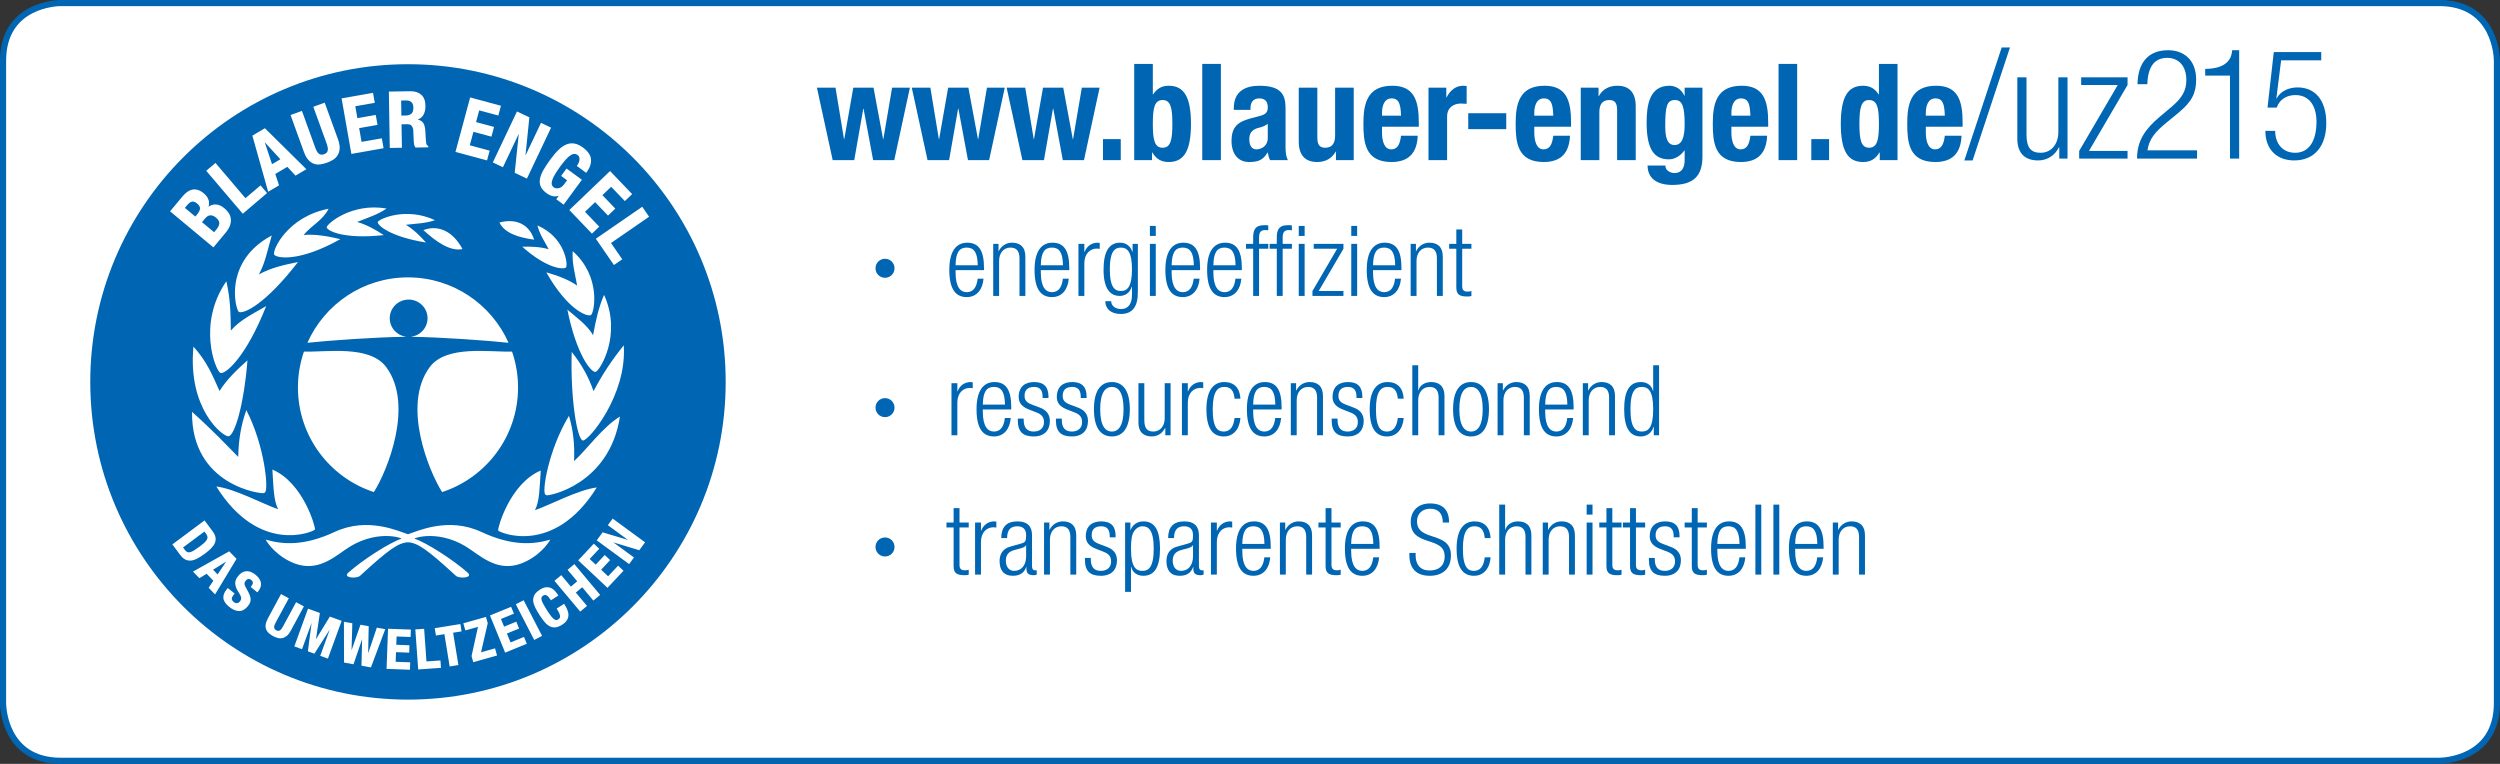 <?xml version="1.0" encoding="UTF-8"?>
<svg xmlns="http://www.w3.org/2000/svg" xmlns:xlink="http://www.w3.org/1999/xlink" width="100%" viewBox="0 0 408.19 124.72" version="1.1">
<rect x="0" y="0" width="408.19" height="124.72" fill="#333333" stroke="none"/>
<defs>
<clipPath id="clip1">
  <path d="M 0 0 L 408 0 L 408 124.719 L 0 124.719 Z M 0 0 "/>
</clipPath>
<clipPath id="clip2">
  <path d="M 0 0 L 408.191 0 L 408.191 124.719 L 0 124.719 Z M 0 0 "/>
</clipPath>
</defs>
<g id="surface1">
<g clip-path="url(#clip1)" clip-rule="nonzero">
<path style=" stroke:none;fill-rule:nonzero;fill:rgb(100%,100%,100%);fill-opacity:1;" d="M 9.922 0.496 C 9.535 0.496 0.5 0.621 0.5 9.914 L 0.5 114.801 C 0.5 115.184 0.625 124.219 9.922 124.219 L 398.27 124.219 C 398.652 124.219 407.688 124.094 407.688 114.801 L 407.688 9.914 C 407.688 9.531 407.562 0.496 398.27 0.496 L 9.922 0.496 "/>
</g>
<g clip-path="url(#clip2)" clip-rule="nonzero">
<path style="fill:none;stroke-width:10;stroke-linecap:butt;stroke-linejoin:miter;stroke:rgb(0%,39.999%,70.2%);stroke-opacity:1;stroke-miterlimit:4;" d="M 99.219 1242.239 C 95.352 1242.239 5 1240.989 5 1148.059 L 5 99.192 C 5 95.364 6.25 5.013 99.219 5.013 L 3982.695 5.013 C 3986.523 5.013 4076.875 6.263 4076.875 99.192 L 4076.875 1148.059 C 4076.875 1151.888 4075.625 1242.239 3982.695 1242.239 Z M 99.219 1242.239 " transform="matrix(0.1,0,0,-0.1,0,124.72)"/>
</g>
<path style=" stroke:none;fill-rule:nonzero;fill:rgb(100%,100%,100%);fill-opacity:1;" d="M 66.613 8.754 C 37.012 8.754 13.012 32.754 13.012 62.359 C 13.012 91.961 37.012 115.961 66.613 115.961 C 96.219 115.961 120.219 91.961 120.219 62.359 C 120.219 32.754 96.219 8.754 66.613 8.754 "/>
<path style=" stroke:none;fill-rule:nonzero;fill:rgb(0%,39.999%,70.2%);fill-opacity:1;" d="M 45.777 26 L 43.223 23.223 L 44.414 26.805 Z M 45.777 26 "/>
<path style=" stroke:none;fill-rule:nonzero;fill:rgb(0%,39.999%,70.2%);fill-opacity:1;" d="M 35.363 37.43 C 35.633 37.105 35.781 36.781 35.805 36.469 C 35.824 36.164 35.645 35.848 35.262 35.531 C 35.07 35.371 34.887 35.262 34.719 35.211 C 34.551 35.156 34.395 35.145 34.246 35.168 C 34.098 35.191 33.957 35.254 33.828 35.348 C 33.691 35.449 33.559 35.574 33.434 35.723 L 32.98 36.27 L 34.957 37.918 L 35.363 37.43 "/>
<path style=" stroke:none;fill-rule:nonzero;fill:rgb(0%,39.999%,70.2%);fill-opacity:1;" d="M 66.219 18.863 C 66.637 18.855 66.961 18.754 67.18 18.559 C 67.395 18.363 67.5 18.027 67.492 17.562 C 67.48 16.781 67.094 16.402 66.32 16.402 L 65.496 16.414 L 65.535 18.875 L 66.219 18.863 "/>
<path style=" stroke:none;fill-rule:nonzero;fill:rgb(0%,39.999%,70.2%);fill-opacity:1;" d="M 32.199 33.246 C 31.887 32.984 31.605 32.875 31.359 32.922 C 31.105 32.965 30.836 33.16 30.559 33.492 L 30.184 33.941 L 31.891 35.359 L 32.172 35.02 C 32.484 34.645 32.648 34.316 32.656 34.039 C 32.664 33.77 32.512 33.504 32.199 33.246 "/>
<path style=" stroke:none;fill-rule:nonzero;fill:rgb(0%,39.999%,70.2%);fill-opacity:1;" d="M 35.527 93.789 L 36.941 91.68 L 34.785 93.023 Z M 35.527 93.789 "/>
<path style=" stroke:none;fill-rule:nonzero;fill:rgb(0%,39.999%,70.2%);fill-opacity:1;" d="M 33.312 88.66 C 33.512 88.48 33.66 88.312 33.758 88.152 C 33.852 87.996 33.891 87.84 33.879 87.684 C 33.867 87.527 33.793 87.352 33.656 87.168 L 33.375 86.789 L 29.887 89.387 L 30.184 89.785 C 30.309 89.957 30.441 90.074 30.574 90.133 C 30.652 90.164 30.734 90.184 30.828 90.184 C 30.891 90.184 30.961 90.176 31.031 90.16 C 31.215 90.117 31.43 90.023 31.672 89.875 C 31.922 89.723 32.223 89.516 32.57 89.258 C 32.855 89.043 33.105 88.844 33.312 88.66 "/>
<path style=" stroke:none;fill-rule:nonzero;fill:rgb(0%,39.999%,70.2%);fill-opacity:1;" d="M 104.379 89.84 L 100.152 88.559 L 103.512 91.02 L 102.723 92.098 L 102.66 92.055 L 97.434 88.227 L 98.391 86.918 L 102.527 88.156 L 99.246 85.75 L 100.035 84.672 L 100.098 84.719 L 105.324 88.547 Z M 99.188 95.977 L 99.133 95.922 L 94.406 91.488 L 96.961 88.77 L 97.844 89.598 L 96.281 91.266 L 97.266 92.191 L 98.738 90.621 L 99.621 91.449 L 98.148 93.02 L 99.293 94.094 L 100.922 92.359 L 101.805 93.188 Z M 96.883 98.062 L 95.059 95.883 L 94.02 96.754 L 95.848 98.934 L 94.738 99.859 L 90.527 94.836 L 91.637 93.906 L 93.211 95.785 L 94.246 94.914 L 92.672 93.039 L 93.781 92.109 L 97.992 97.137 Z M 92.578 101.242 C 92.418 101.508 92.156 101.762 91.789 101.996 C 91.375 102.266 90.992 102.414 90.656 102.438 C 90.609 102.441 90.566 102.441 90.523 102.441 C 90.23 102.441 89.953 102.367 89.691 102.219 C 89.402 102.051 89.117 101.805 88.855 101.48 C 88.598 101.16 88.332 100.793 88.066 100.379 C 87.805 99.973 87.578 99.578 87.395 99.207 C 87.207 98.832 87.094 98.473 87.062 98.133 C 87.031 97.793 87.098 97.465 87.254 97.156 C 87.414 96.855 87.707 96.562 88.121 96.297 C 88.516 96.039 88.879 95.902 89.195 95.883 C 89.516 95.863 89.797 95.918 90.043 96.047 C 90.285 96.172 90.5 96.344 90.676 96.559 C 90.852 96.766 91.004 96.973 91.129 97.168 L 91.168 97.234 L 89.957 98.016 L 89.914 97.949 C 89.672 97.57 89.449 97.32 89.254 97.211 C 89.07 97.105 88.871 97.125 88.648 97.266 C 88.531 97.344 88.449 97.441 88.414 97.551 C 88.379 97.664 88.387 97.816 88.438 97.996 C 88.488 98.184 88.594 98.418 88.738 98.688 C 88.887 98.965 89.086 99.293 89.328 99.672 C 89.59 100.074 89.816 100.398 90 100.625 C 90.184 100.852 90.352 101.016 90.488 101.113 C 90.609 101.195 90.719 101.238 90.816 101.238 L 90.84 101.238 C 90.945 101.23 91.051 101.191 91.152 101.125 C 91.242 101.066 91.316 101 91.371 100.926 C 91.422 100.852 91.445 100.754 91.445 100.637 C 91.441 100.508 91.402 100.348 91.328 100.156 C 91.246 99.957 91.113 99.715 90.93 99.43 L 90.891 99.363 L 92.105 98.582 L 92.145 98.648 C 92.336 98.941 92.492 99.238 92.617 99.531 C 92.742 99.828 92.812 100.125 92.812 100.41 C 92.816 100.695 92.738 100.977 92.578 101.242 M 87.227 104.488 L 84.215 98.664 L 85.496 98.004 L 85.531 98.07 L 88.508 103.824 Z M 82.48 106.559 L 80 100.488 L 83.453 99.078 L 83.91 100.199 L 81.793 101.062 L 82.309 102.316 L 84.297 101.504 L 84.758 102.625 L 82.766 103.438 L 83.359 104.891 L 85.559 103.992 L 86.016 105.113 Z M 77.273 108.121 L 76.992 107.125 L 78.043 102.352 L 75.98 102.934 L 75.652 101.77 L 79.344 100.727 L 79.637 101.762 L 79.633 101.777 L 78.539 106.508 L 80.828 105.859 L 81.156 107.027 Z M 74.438 94.016 C 69.656 89.617 68.156 88.625 66.613 88.543 C 65.074 88.625 63.57 89.617 58.789 94.016 C 58.25 94.508 55.887 94.383 56.879 93.492 C 59.176 91.434 63.641 88.578 65.547 87.953 C 65.781 87.879 61.289 86.262 56.332 89.777 C 53.879 91.52 51.16 93.57 47.32 91.656 C 44.5 90.254 43.375 88.105 43.375 88.105 C 46.234 88.941 49.695 89.156 54.66 86.844 C 60.031 84.34 65.082 86.738 66.613 87.234 C 68.148 86.738 73.195 84.34 78.566 86.844 C 83.531 89.156 86.996 88.941 89.855 88.105 C 89.855 88.105 88.727 90.254 85.906 91.656 C 82.066 93.57 79.352 91.52 76.895 89.777 C 71.941 86.262 67.445 87.879 67.684 87.953 C 69.586 88.578 74.051 91.434 76.352 93.492 C 77.344 94.383 74.977 94.508 74.438 94.016 M 74.844 108.586 L 73.418 108.816 L 73.406 108.742 L 72.559 103.543 L 71.176 103.766 L 70.984 102.57 L 75.168 101.891 L 75.363 103.086 L 73.984 103.309 Z M 68.281 109.309 L 67.812 102.77 L 69.25 102.668 L 69.633 107.996 L 71.914 107.836 L 72 109.043 Z M 67.039 104.004 L 64.754 103.922 L 64.703 105.273 L 66.855 105.355 L 66.812 106.562 L 64.66 106.484 L 64.602 108.055 L 66.977 108.141 L 66.934 109.352 L 63.117 109.211 L 63.355 102.66 L 67.082 102.797 Z M 60.566 108.969 L 59.02 108.691 L 59.125 104.363 L 57.719 108.461 L 56.172 108.18 L 56.156 101.516 L 57.527 101.766 L 57.398 106.18 L 58.855 102.004 L 60.199 102.242 L 60.113 106.668 L 61.527 102.48 L 62.902 102.73 Z M 53.543 107.531 L 52.289 107.078 L 53.848 102.777 L 51.332 106.73 L 50.27 106.344 L 50.875 101.695 L 49.312 105.996 L 48.059 105.543 L 50.293 99.379 L 52.227 100.082 L 51.586 104.379 L 53.855 100.672 L 55.781 101.371 Z M 46.809 103.84 C 46.574 104.023 46.328 104.145 46.074 104.191 C 45.973 104.211 45.871 104.223 45.77 104.223 C 45.617 104.223 45.465 104.199 45.312 104.156 C 45.066 104.086 44.824 103.984 44.59 103.859 C 44.355 103.734 44.137 103.586 43.941 103.426 C 43.738 103.262 43.586 103.059 43.48 102.832 C 43.379 102.602 43.34 102.328 43.371 102.027 C 43.398 101.727 43.52 101.379 43.727 100.992 L 45.883 96.996 L 47.156 97.684 L 44.996 101.68 C 44.922 101.816 44.863 101.949 44.82 102.074 C 44.777 102.191 44.758 102.305 44.762 102.41 C 44.762 102.508 44.789 102.602 44.844 102.688 C 44.895 102.773 44.98 102.848 45.102 102.914 C 45.219 102.977 45.324 103.008 45.418 103.008 C 45.531 103.004 45.621 102.973 45.711 102.922 C 45.797 102.867 45.883 102.789 45.957 102.688 C 46.035 102.582 46.113 102.461 46.188 102.32 L 48.348 98.324 L 49.617 99.012 L 47.461 103.008 C 47.262 103.375 47.043 103.652 46.809 103.84 M 42.57 95.785 C 42.508 96.027 42.379 96.273 42.18 96.52 L 42.02 96.719 L 40.938 95.848 L 40.984 95.785 C 41.164 95.562 41.266 95.355 41.285 95.18 C 41.301 95.008 41.223 94.855 41.047 94.715 C 40.945 94.633 40.848 94.578 40.758 94.555 C 40.668 94.527 40.586 94.523 40.512 94.539 C 40.434 94.555 40.363 94.59 40.301 94.637 C 40.234 94.688 40.172 94.75 40.117 94.82 C 40.004 94.965 39.934 95.105 39.918 95.25 C 39.902 95.391 39.961 95.586 40.094 95.828 L 40.602 96.789 C 40.727 97.031 40.812 97.254 40.863 97.445 C 40.914 97.641 40.93 97.828 40.918 97.996 C 40.906 98.172 40.859 98.336 40.781 98.492 C 40.707 98.645 40.605 98.801 40.477 98.961 C 40.043 99.496 39.566 99.77 39.051 99.77 L 39.035 99.77 C 38.52 99.762 37.98 99.531 37.422 99.082 C 36.844 98.613 36.523 98.145 36.477 97.68 C 36.426 97.219 36.598 96.742 36.98 96.27 L 37.191 96.008 L 38.316 96.91 L 38.148 97.117 C 38.059 97.23 37.984 97.34 37.93 97.445 C 37.879 97.547 37.852 97.645 37.848 97.734 C 37.848 97.828 37.871 97.926 37.922 98.02 C 37.973 98.117 38.062 98.215 38.184 98.312 C 38.324 98.426 38.48 98.48 38.668 98.48 C 38.852 98.48 39.016 98.387 39.172 98.195 C 39.254 98.09 39.312 97.988 39.348 97.891 C 39.379 97.797 39.387 97.695 39.371 97.586 C 39.355 97.473 39.312 97.348 39.246 97.207 C 39.176 97.066 39.078 96.898 38.961 96.711 C 38.793 96.453 38.664 96.211 38.57 95.988 C 38.477 95.762 38.422 95.539 38.406 95.324 C 38.391 95.105 38.426 94.891 38.504 94.688 C 38.578 94.48 38.707 94.273 38.875 94.062 C 39.285 93.555 39.738 93.285 40.23 93.262 C 40.719 93.238 41.215 93.43 41.707 93.828 C 41.934 94.012 42.125 94.211 42.277 94.414 C 42.434 94.621 42.535 94.844 42.59 95.074 C 42.641 95.305 42.633 95.547 42.57 95.785 M 34.07 95.969 L 34.836 94.816 L 33.738 93.68 L 32.559 94.406 L 31.512 93.328 L 37.43 90.016 L 38.621 91.246 L 35.117 97.051 Z M 30.996 91.535 C 30.723 91.535 30.465 91.473 30.223 91.34 C 29.938 91.188 29.664 90.934 29.402 90.582 L 28.141 88.887 L 33.398 84.973 L 34.707 86.734 C 34.98 87.102 35.145 87.449 35.191 87.77 C 35.242 88.09 35.199 88.402 35.066 88.699 C 34.938 88.992 34.727 89.281 34.445 89.559 C 34.172 89.828 33.84 90.113 33.461 90.395 C 33.008 90.73 32.59 91 32.211 91.195 C 31.828 91.391 31.473 91.504 31.148 91.531 C 31.098 91.535 31.047 91.535 30.996 91.535 M 29.773 32.098 C 30.016 31.809 30.27 31.562 30.535 31.363 C 30.805 31.164 31.09 31.027 31.379 30.965 C 31.672 30.902 31.984 30.918 32.305 31.012 C 32.621 31.105 32.953 31.297 33.289 31.578 C 33.676 31.898 33.938 32.273 34.066 32.684 C 34.172 33.031 34.164 33.391 34.043 33.758 C 34.379 33.508 34.754 33.383 35.152 33.383 L 35.172 33.383 C 35.656 33.387 36.148 33.594 36.625 33.992 C 36.902 34.223 37.141 34.484 37.332 34.766 C 37.523 35.051 37.645 35.367 37.688 35.703 C 37.73 36.039 37.688 36.402 37.566 36.777 C 37.445 37.152 37.207 37.555 36.863 37.969 L 34.844 40.395 L 27.77 34.504 Z M 35.18 26.602 L 40.078 32.359 L 42.539 30.266 L 43.609 31.52 L 39.641 34.898 L 33.672 27.887 Z M 43.254 20.938 L 50.027 27.629 L 48.25 28.676 L 46.918 27.242 L 44.949 28.402 L 45.559 30.266 L 43.785 31.312 L 41.207 22.145 Z M 49.297 18.109 L 51.477 24.117 C 51.551 24.328 51.637 24.516 51.727 24.68 C 51.816 24.84 51.918 24.969 52.031 25.066 C 52.145 25.16 52.273 25.223 52.418 25.246 C 52.566 25.273 52.73 25.254 52.914 25.184 C 53.109 25.117 53.254 25.023 53.344 24.914 C 53.434 24.805 53.492 24.676 53.52 24.527 C 53.543 24.383 53.539 24.215 53.504 24.035 C 53.469 23.852 53.41 23.652 53.336 23.441 L 51.156 17.434 L 53.016 16.762 L 55.195 22.766 C 55.395 23.316 55.484 23.805 55.461 24.223 C 55.438 24.641 55.332 25.008 55.145 25.316 C 54.961 25.625 54.711 25.879 54.402 26.074 C 54.098 26.266 53.766 26.43 53.414 26.555 C 53.062 26.684 52.703 26.777 52.352 26.832 C 52.227 26.852 52.102 26.863 51.98 26.863 C 51.75 26.863 51.523 26.828 51.305 26.758 C 50.969 26.652 50.652 26.441 50.363 26.129 C 50.078 25.82 49.828 25.371 49.617 24.793 L 47.438 18.781 Z M 60.906 15.16 L 61.195 16.785 L 58.012 17.348 L 58.352 19.293 L 61.352 18.766 L 61.637 20.391 L 58.641 20.918 L 59.035 23.164 L 62.344 22.582 L 62.629 24.203 L 57.371 25.133 L 55.773 16.066 Z M 58.32 36.246 C 59.895 36.691 61.324 37.512 62.66 38.387 C 56.113 39.102 53.484 37.691 53.34 37.141 L 53.348 37.09 C 53.418 36.527 57.418 33.066 63.125 34.047 C 61.523 35.113 60.27 35.445 58.32 36.246 M 67.016 14.895 C 67.758 14.895 68.352 15.086 68.777 15.465 C 69.223 15.855 69.453 16.461 69.465 17.266 C 69.477 17.887 69.355 18.402 69.109 18.801 C 68.906 19.137 68.598 19.379 68.195 19.52 C 68.535 19.598 68.801 19.734 68.98 19.922 C 69.207 20.156 69.352 20.543 69.414 21.062 C 69.434 21.234 69.449 21.422 69.461 21.617 C 69.473 21.816 69.484 22.039 69.496 22.281 C 69.52 22.758 69.551 23.125 69.59 23.379 C 69.641 23.605 69.738 23.758 69.887 23.836 L 69.926 23.855 L 69.93 24.055 L 67.84 24.09 L 67.816 24.059 C 67.715 23.922 67.645 23.766 67.613 23.59 C 67.586 23.422 67.566 23.246 67.555 23.07 L 67.477 21.332 C 67.457 20.996 67.367 20.73 67.215 20.543 C 67.07 20.367 66.828 20.281 66.488 20.281 L 65.559 20.297 L 65.621 24.125 L 63.641 24.156 L 63.492 14.953 Z M 66.266 36.703 C 67.539 37.465 68.594 38.52 69.555 39.598 C 63.629 38.637 61.66 36.781 61.672 36.27 L 61.688 36.23 C 61.891 35.762 66.25 33.73 71.027 35.953 C 69.355 36.492 68.172 36.477 66.266 36.703 M 75.512 40.664 C 73.52 41.094 71.219 39.484 69.129 37.574 C 71.449 36.684 73.895 37.637 75.512 40.664 M 74.387 24.727 L 76.766 15.91 L 81.793 17.27 L 81.367 18.863 L 78.242 18.02 L 77.73 19.93 L 80.668 20.723 L 80.238 22.312 L 77.297 21.52 L 76.707 23.723 L 79.949 24.598 L 79.52 26.191 L 74.363 24.801 Z M 86.43 19.156 L 85.797 25.395 L 88.332 20.059 L 89.98 20.844 L 89.945 20.91 L 86.035 29.16 L 84.039 28.211 L 84.707 21.844 L 82.117 27.301 L 80.465 26.52 L 80.5 26.449 L 84.41 18.199 Z M 92.473 23.586 C 92.902 23.41 93.344 23.359 93.785 23.438 C 94.223 23.512 94.688 23.727 95.164 24.074 C 95.984 24.676 96.434 25.324 96.496 26.004 C 96.559 26.68 96.312 27.402 95.758 28.16 L 95.715 28.219 L 94.18 27.094 L 94.223 27.035 C 94.32 26.902 94.406 26.754 94.477 26.594 C 94.547 26.438 94.594 26.273 94.613 26.113 C 94.629 25.957 94.617 25.805 94.57 25.656 C 94.527 25.52 94.438 25.398 94.301 25.301 C 93.973 25.059 93.602 25.07 93.188 25.332 C 92.75 25.605 92.195 26.203 91.531 27.105 C 91.215 27.539 90.938 27.945 90.707 28.316 C 90.477 28.684 90.309 29.02 90.199 29.316 C 90.094 29.602 90.055 29.859 90.09 30.074 C 90.121 30.285 90.234 30.461 90.43 30.602 C 90.508 30.66 90.613 30.703 90.742 30.73 C 90.875 30.758 91.016 30.762 91.168 30.734 C 91.32 30.707 91.477 30.645 91.641 30.551 C 91.797 30.453 91.949 30.309 92.086 30.121 L 92.59 29.438 L 91.617 28.723 L 92.504 27.516 L 95.008 29.352 L 94.965 29.414 L 92.031 33.414 L 90.824 32.527 L 91.238 31.965 C 90.91 32.066 90.598 32.094 90.309 32.035 C 89.961 31.973 89.605 31.809 89.25 31.547 C 88.789 31.211 88.473 30.852 88.297 30.477 C 88.125 30.098 88.078 29.676 88.16 29.219 C 88.242 28.766 88.434 28.27 88.734 27.746 C 89.035 27.223 89.418 26.641 89.883 26.008 C 90.336 25.391 90.773 24.871 91.195 24.469 C 91.617 24.055 92.047 23.762 92.473 23.586 M 103.215 31.691 L 102.023 32.832 L 99.789 30.496 L 98.359 31.863 L 100.465 34.062 L 99.273 35.203 L 97.168 33.004 L 95.52 34.582 L 97.844 37.008 L 96.652 38.148 L 92.961 34.293 L 99.609 27.926 Z M 95.168 71.926 C 94.18 71.719 93.113 64.742 93.348 57.465 C 94.926 59.422 96.113 61.555 96.91 63.867 C 98.281 61.246 99.922 58.754 101.844 56.387 C 102.398 64.562 96.043 72.055 95.168 71.926 M 89.184 80.855 L 89.035 80.738 C 88.461 80.293 89.555 73.418 92.895 67.895 C 93.645 70.395 93.84 72.77 93.727 75.289 C 95.707 73.516 98.418 69.699 101.223 68.012 C 99.508 79.188 89.473 81.059 89.184 80.855 M 88.289 76.824 C 88.098 79.719 88.094 81.859 87.348 83.301 C 89.684 82.512 94.402 79.953 97.438 79.594 C 90.414 90.848 81.559 86.949 81.371 86.645 L 81.336 86.57 C 81.254 86.207 83.223 78.992 88.289 76.824 M 70.152 59.957 C 72.863 56.285 79.902 57.523 83.605 57.406 C 84.234 59.242 84.586 61.211 84.586 63.258 C 84.586 71.238 79.379 78 72.184 80.344 C 69.984 76.867 65.598 66.129 70.152 59.957 M 81.547 36.328 C 84.457 35.57 86.473 36.789 87.211 39.129 C 84.77 38.801 82.402 38.113 81.547 36.328 M 98.629 48.141 C 101.578 54.609 97.984 60.453 97.27 60.707 L 97.203 60.73 C 96.438 60.727 94.117 57.859 92.637 50.559 C 94.176 51.875 95.793 52.992 96.836 54.723 C 97.32 52.172 97.691 50.359 98.629 48.141 M 93.508 41.008 C 98.18 45.141 97.055 50.965 96.508 51.422 L 96.457 51.461 C 95.781 51.73 92.613 50.504 89.203 44.469 C 90.98 44.98 92.762 45.609 94.23 46.625 C 93.844 44.41 93.395 43.117 93.508 41.008 M 87.75 36.812 C 92.262 38.738 92.742 43.191 92.43 43.645 L 92.402 43.684 C 91.949 44.031 89.254 43.859 85.27 40.277 C 86.738 40.242 88.238 40.297 89.594 40.695 C 88.789 39.188 88.152 38.355 87.75 36.812 M 48.645 63.258 C 48.645 61.211 48.992 59.242 49.625 57.406 C 53.324 57.523 60.363 56.285 63.074 59.957 C 67.629 66.129 63.242 76.867 61.047 80.344 C 53.848 78 48.645 71.238 48.645 63.258 M 45.41 83.145 C 44.668 81.703 44.66 79.562 44.473 76.668 C 49.539 78.836 51.504 86.051 51.426 86.414 L 51.387 86.488 C 51.199 86.793 42.348 90.691 35.32 79.434 C 38.355 79.797 43.074 82.355 45.41 83.145 M 38.898 74.602 C 38.949 71.984 39.301 69.527 40.219 66.957 C 43.223 72.777 43.879 79.941 43.27 80.387 L 43.113 80.504 C 42.805 80.707 31.203 79.348 31.355 67.246 C 34.863 70.383 37.02 72.707 38.898 74.602 M 35.844 63.84 C 36.965 62.047 38.531 60.504 40.402 58.836 C 39.891 65.719 38.355 71.156 37.289 71.238 C 36.352 71.266 30.613 66.754 31.586 56.594 C 33.754 58.984 34.676 61.223 35.844 63.84 M 43.461 49.977 C 40.223 58.191 36.918 61.059 36.023 60.906 L 35.949 60.867 C 35.168 60.422 32.172 52.867 36.957 45.926 C 37.59 48.707 37.652 50.898 37.691 53.973 C 39.266 52.168 41.387 51.199 43.461 49.977 M 55.562 39.047 C 48.992 42.754 45.281 42.199 44.781 41.598 L 44.754 41.535 C 44.48 40.828 46.922 35.387 53.66 34.082 C 52.613 36.062 51.148 36.547 49.566 38.359 C 51.531 38.207 53.578 38.57 55.562 39.047 M 48.656 42.785 C 43.27 49.754 39.777 51.301 38.988 50.926 C 38.391 50.332 36.523 42.633 44.367 38.449 C 43.543 41.363 43.312 42.844 42.273 44.801 C 44.297 43.699 46.34 43.254 48.656 42.785 M 66.723 48.914 C 65.02 48.914 63.637 50.277 63.637 51.961 C 63.637 53.531 64.844 54.828 66.395 54.988 C 61.734 55.016 53.422 55.613 50.191 55.969 C 52.988 49.68 59.285 45.289 66.613 45.289 C 73.941 45.289 80.238 49.68 83.035 55.969 C 79.855 55.617 71.738 55.031 67.039 54.992 C 68.598 54.832 69.809 53.535 69.809 51.961 C 69.809 50.277 68.426 48.914 66.723 48.914 M 104.863 33.758 L 105.984 35.387 L 99.766 39.676 L 101.598 42.336 L 100.242 43.273 L 100.199 43.211 L 97.285 38.98 Z M 66.613 10.484 C 37.965 10.484 14.738 33.707 14.738 62.359 C 14.738 91.008 37.965 114.23 66.613 114.23 C 95.266 114.23 118.488 91.008 118.488 62.359 C 118.488 33.707 95.266 10.484 66.613 10.484 "/>
<path style=" stroke:none;fill-rule:nonzero;fill:rgb(0%,39.999%,70.2%);fill-opacity:1;" d="M 133.383 14.309 L 136.418 14.309 L 137.805 22.715 L 137.848 22.715 L 139.324 14.309 L 142.625 14.309 L 144.188 22.715 L 144.23 22.715 L 145.66 14.309 L 148.566 14.309 L 146.012 26.145 L 142.559 26.145 L 140.996 17.738 L 140.953 17.738 L 139.477 26.145 L 135.957 26.145 L 133.383 14.309 "/>
<path style=" stroke:none;fill-rule:nonzero;fill:rgb(0%,39.999%,70.2%);fill-opacity:1;" d="M 148.871 14.309 L 151.906 14.309 L 153.293 22.715 L 153.336 22.715 L 154.812 14.309 L 158.113 14.309 L 159.676 22.715 L 159.719 22.715 L 161.148 14.309 L 164.055 14.309 L 161.5 26.145 L 158.047 26.145 L 156.484 17.738 L 156.438 17.738 L 154.965 26.145 L 151.445 26.145 L 148.871 14.309 "/>
<path style=" stroke:none;fill-rule:nonzero;fill:rgb(0%,39.999%,70.2%);fill-opacity:1;" d="M 164.359 14.309 L 167.395 14.309 L 168.781 22.715 L 168.824 22.715 L 170.301 14.309 L 173.602 14.309 L 175.16 22.715 L 175.207 22.715 L 176.637 14.309 L 179.539 14.309 L 176.988 26.145 L 173.531 26.145 L 171.973 17.738 L 171.926 17.738 L 170.453 26.145 L 166.934 26.145 L 164.359 14.309 "/>
<path style=" stroke:none;fill-rule:nonzero;fill:rgb(0%,39.999%,70.2%);fill-opacity:1;" d="M 182.992 22.715 L 182.992 26.145 L 180.09 26.145 L 180.09 22.715 L 182.992 22.715 "/>
<path style=" stroke:none;fill-rule:nonzero;fill:rgb(0%,39.999%,70.2%);fill-opacity:1;" d="M 189.836 24.121 C 191.156 24.121 191.418 22.801 191.418 20.227 C 191.418 17.652 191.156 16.332 189.836 16.332 C 188.492 16.332 188.23 17.652 188.23 20.227 C 188.23 22.801 188.492 24.121 189.836 24.121 Z M 185.191 10.434 L 188.23 10.434 L 188.23 15.41 L 188.273 15.41 C 188.91 14.461 189.68 14 190.824 14 C 193.312 14 194.457 15.824 194.457 20.227 C 194.457 24.629 193.312 26.453 190.824 26.453 C 189.637 26.453 188.801 25.992 188.141 24.891 L 188.098 24.891 L 188.098 26.145 L 185.191 26.145 L 185.191 10.434 "/>
<path style=" stroke:none;fill-rule:nonzero;fill:rgb(0%,39.999%,70.2%);fill-opacity:1;" d="M 196.301 10.434 L 199.34 10.434 L 199.34 26.145 L 196.301 26.145 L 196.301 10.434 "/>
<path style=" stroke:none;fill-rule:nonzero;fill:rgb(0%,39.999%,70.2%);fill-opacity:1;" d="M 206.996 20.227 C 206.578 20.535 206.07 20.734 205.695 20.82 C 204.465 21.086 203.98 21.68 203.98 22.734 C 203.98 23.637 204.312 24.387 205.125 24.387 C 205.938 24.387 206.996 23.859 206.996 22.559 Z M 201.449 17.938 L 201.449 17.652 C 201.449 14.926 203.32 14 205.609 14 C 209.219 14 209.898 15.496 209.898 17.633 L 209.898 23.859 C 209.898 24.957 209.965 25.465 210.273 26.145 L 207.367 26.145 C 207.172 25.773 207.082 25.309 206.996 24.914 L 206.949 24.914 C 206.246 26.145 205.391 26.453 203.938 26.453 C 201.824 26.453 201.074 24.648 201.074 23.066 C 201.074 20.844 201.977 19.941 204.066 19.367 L 205.785 18.906 C 206.688 18.664 206.996 18.312 206.996 17.52 C 206.996 16.617 206.598 16.066 205.586 16.066 C 204.66 16.066 204.18 16.684 204.18 17.609 L 204.18 17.938 L 201.449 17.938 "/>
<path style=" stroke:none;fill-rule:nonzero;fill:rgb(0%,39.999%,70.2%);fill-opacity:1;" d="M 218.125 24.758 L 218.082 24.758 C 217.445 25.926 216.344 26.453 215.066 26.453 C 213.176 26.453 212.055 25.418 212.055 23.086 L 212.055 14.309 L 215.09 14.309 L 215.09 22.473 C 215.09 23.66 215.484 24.121 216.387 24.121 C 217.422 24.121 217.992 23.484 217.992 22.164 L 217.992 14.309 L 221.031 14.309 L 221.031 26.145 L 218.125 26.145 L 218.125 24.758 "/>
<path style=" stroke:none;fill-rule:nonzero;fill:rgb(0%,39.999%,70.2%);fill-opacity:1;" d="M 228.754 18.883 C 228.688 17.082 228.465 16.066 227.211 16.066 C 226.004 16.066 225.648 17.32 225.648 18.422 L 225.648 18.883 Z M 225.648 20.688 L 225.648 21.637 C 225.648 23.02 226.023 24.387 227.145 24.387 C 228.156 24.387 228.574 23.613 228.754 22.164 L 231.48 22.164 C 231.371 24.914 230.051 26.453 227.188 26.453 C 222.789 26.453 222.613 23.066 222.613 20.117 C 222.613 16.949 223.23 14 227.32 14 C 230.863 14 231.656 16.375 231.656 20.008 L 231.656 20.688 L 225.648 20.688 "/>
<path style=" stroke:none;fill-rule:nonzero;fill:rgb(0%,39.999%,70.2%);fill-opacity:1;" d="M 233.238 14.309 L 236.145 14.309 L 236.145 15.891 L 236.188 15.891 C 236.805 14.746 237.66 14 238.914 14 C 239.094 14 239.289 14.023 239.469 14.043 L 239.469 16.949 C 239.156 16.926 238.828 16.906 238.52 16.906 C 237.465 16.906 236.277 17.453 236.277 19.039 L 236.277 26.145 L 233.238 26.145 L 233.238 14.309 "/>
<path style=" stroke:none;fill-rule:nonzero;fill:rgb(0%,39.999%,70.2%);fill-opacity:1;" d="M 245.934 18.488 L 245.934 21.086 L 239.73 21.086 L 239.73 18.488 L 245.934 18.488 "/>
<path style=" stroke:none;fill-rule:nonzero;fill:rgb(0%,39.999%,70.2%);fill-opacity:1;" d="M 253.613 18.883 C 253.547 17.082 253.324 16.066 252.07 16.066 C 250.863 16.066 250.512 17.32 250.512 18.422 L 250.512 18.883 Z M 250.512 20.688 L 250.512 21.637 C 250.512 23.02 250.883 24.387 252.008 24.387 C 253.02 24.387 253.438 23.613 253.613 22.164 L 256.34 22.164 C 256.23 24.914 254.91 26.453 252.051 26.453 C 247.648 26.453 247.473 23.066 247.473 20.117 C 247.473 16.949 248.09 14 252.184 14 C 255.727 14 256.516 16.375 256.516 20.008 L 256.516 20.688 L 250.512 20.688 "/>
<path style=" stroke:none;fill-rule:nonzero;fill:rgb(0%,39.999%,70.2%);fill-opacity:1;" d="M 258.098 14.309 L 261.004 14.309 L 261.004 15.695 L 261.047 15.695 C 261.688 14.527 262.785 14 264.062 14 C 265.953 14 267.074 15.035 267.074 17.367 L 267.074 26.145 L 264.039 26.145 L 264.039 17.984 C 264.039 16.793 263.645 16.332 262.742 16.332 C 261.707 16.332 261.137 16.969 261.137 18.289 L 261.137 26.145 L 258.098 26.145 L 258.098 14.309 "/>
<path style=" stroke:none;fill-rule:nonzero;fill:rgb(0%,39.999%,70.2%);fill-opacity:1;" d="M 273.41 23.68 C 274.688 23.68 275.062 22.297 275.062 20.293 C 275.062 17.41 274.688 16.332 273.477 16.332 C 272.137 16.332 271.895 17.41 271.895 20.602 C 271.895 22.23 272.137 23.68 273.41 23.68 Z M 277.969 14.309 L 277.969 25.551 C 277.969 28.676 276.578 30.195 273.039 30.195 C 270.465 30.195 269.012 29.051 269.012 27.027 L 271.914 27.027 C 271.914 27.422 272.094 27.73 272.379 27.93 C 272.664 28.125 273.016 28.258 273.391 28.258 C 274.621 28.258 275.062 27.332 275.062 26.125 L 275.062 24.562 L 275.02 24.562 C 274.402 25.441 273.457 26.016 272.488 26.016 C 270.066 26.016 268.855 24.363 268.855 20.027 C 268.855 17.258 269.273 14 272.574 14 C 273.41 14 274.445 14.395 275.02 15.629 L 275.062 15.629 L 275.062 14.309 L 277.969 14.309 "/>
<path style=" stroke:none;fill-rule:nonzero;fill:rgb(0%,39.999%,70.2%);fill-opacity:1;" d="M 285.797 18.883 C 285.73 17.082 285.512 16.066 284.258 16.066 C 283.047 16.066 282.695 17.32 282.695 18.422 L 282.695 18.883 Z M 282.695 20.688 L 282.695 21.637 C 282.695 23.02 283.07 24.387 284.191 24.387 C 285.203 24.387 285.621 23.613 285.797 22.164 L 288.527 22.164 C 288.414 24.914 287.098 26.453 284.234 26.453 C 279.836 26.453 279.66 23.066 279.66 20.117 C 279.66 16.949 280.273 14 284.367 14 C 287.91 14 288.703 16.375 288.703 20.008 L 288.703 20.688 L 282.695 20.688 "/>
<path style=" stroke:none;fill-rule:nonzero;fill:rgb(0%,39.999%,70.2%);fill-opacity:1;" d="M 290.395 10.434 L 293.434 10.434 L 293.434 26.145 L 290.395 26.145 L 290.395 10.434 "/>
<path style=" stroke:none;fill-rule:nonzero;fill:rgb(0%,39.999%,70.2%);fill-opacity:1;" d="M 298.645 22.715 L 298.645 26.145 L 295.742 26.145 L 295.742 22.715 L 298.645 22.715 "/>
<path style=" stroke:none;fill-rule:nonzero;fill:rgb(0%,39.999%,70.2%);fill-opacity:1;" d="M 305.18 24.121 C 306.52 24.121 306.785 22.801 306.785 20.227 C 306.785 17.652 306.52 16.332 305.18 16.332 C 303.859 16.332 303.598 17.652 303.598 20.227 C 303.598 22.801 303.859 24.121 305.18 24.121 Z M 306.918 24.891 L 306.875 24.891 C 306.215 25.992 305.379 26.453 304.188 26.453 C 301.703 26.453 300.559 24.629 300.559 20.227 C 300.559 15.824 301.703 14 304.188 14 C 305.336 14 306.105 14.461 306.742 15.41 L 306.785 15.41 L 306.785 10.434 L 309.82 10.434 L 309.82 26.145 L 306.918 26.145 L 306.918 24.891 "/>
<path style=" stroke:none;fill-rule:nonzero;fill:rgb(0%,39.999%,70.2%);fill-opacity:1;" d="M 317.543 18.883 C 317.477 17.082 317.258 16.066 316.004 16.066 C 314.793 16.066 314.441 17.32 314.441 18.422 L 314.441 18.883 Z M 314.441 20.688 L 314.441 21.637 C 314.441 23.02 314.816 24.387 315.938 24.387 C 316.949 24.387 317.367 23.613 317.543 22.164 L 320.273 22.164 C 320.16 24.914 318.844 26.453 315.98 26.453 C 311.582 26.453 311.406 23.066 311.406 20.117 C 311.406 16.949 312.02 14 316.113 14 C 319.656 14 320.449 16.375 320.449 20.008 L 320.449 20.688 L 314.441 20.688 "/>
<path style=" stroke:none;fill-rule:nonzero;fill:rgb(0%,39.999%,70.2%);fill-opacity:1;" d="M 328.18 7.75 L 322.078 26.195 L 320.73 26.195 L 326.828 7.75 L 328.18 7.75 "/>
<path style=" stroke:none;fill-rule:nonzero;fill:rgb(0%,39.999%,70.2%);fill-opacity:1;" d="M 329.379 12.625 L 330.879 12.625 L 330.879 21.973 C 330.879 24.121 331.605 24.945 333.18 24.945 C 334.879 24.945 336.078 23.598 336.078 21.547 L 336.078 12.625 L 337.578 12.625 L 337.578 25.895 L 336.23 25.895 L 336.23 24.047 L 336.18 24.047 C 335.43 25.52 334.129 26.195 332.777 26.195 C 330.754 26.195 329.379 25.145 329.379 22.648 L 329.379 12.625 "/>
<path style=" stroke:none;fill-rule:nonzero;fill:rgb(0%,39.999%,70.2%);fill-opacity:1;" d="M 339.48 24.645 L 345.777 13.875 L 339.805 13.875 L 339.805 12.625 L 347.379 12.625 L 347.379 13.875 L 341.078 24.645 L 347.379 24.645 L 347.379 25.895 L 339.48 25.895 L 339.48 24.645 "/>
<path style=" stroke:none;fill-rule:nonzero;fill:rgb(0%,39.999%,70.2%);fill-opacity:1;" d="M 349.004 13.75 C 349.055 10.324 350.68 8.199 354.004 8.199 C 356.402 8.199 358.578 9.625 358.578 13 C 358.578 15.148 357.93 16.574 355.652 18.445 L 353.73 20.023 C 351.879 21.547 350.902 22.695 350.629 24.547 L 358.727 24.547 L 358.727 25.895 L 348.93 25.895 C 348.93 22.973 350.254 21.07 352.629 19.07 L 354.527 17.473 C 356.305 15.973 356.977 14.773 356.977 13.074 C 356.977 10.723 355.68 9.449 353.855 9.449 C 351.828 9.449 350.703 10.801 350.605 13.75 L 349.004 13.75 "/>
<path style=" stroke:none;fill-rule:nonzero;fill:rgb(0%,39.999%,70.2%);fill-opacity:1;" d="M 364.105 12.348 L 360.055 12.348 L 360.055 11.25 C 363.027 11.223 364.355 10.051 364.453 8.199 L 365.602 8.199 L 365.602 25.895 L 364.105 25.895 L 364.105 12.348 "/>
<path style=" stroke:none;fill-rule:nonzero;fill:rgb(0%,39.999%,70.2%);fill-opacity:1;" d="M 379.004 8.5 L 379.004 9.852 L 372.453 9.852 L 371.68 16.023 L 371.73 16.074 C 372.402 14.773 373.855 14.273 375.152 14.273 C 377.879 14.273 379.828 16.199 379.828 20.121 C 379.828 23.672 378.055 26.195 374.578 26.195 C 371.828 26.195 369.879 24.473 369.879 21.371 L 371.48 21.371 C 371.48 23.371 372.629 24.945 374.754 24.945 C 376.879 24.945 378.227 23.195 378.227 19.871 C 378.227 17.422 377.152 15.523 374.777 15.523 C 373.453 15.523 372.23 16.148 371.73 17.574 L 370.23 17.574 L 371.254 8.5 L 379.004 8.5 "/>
<path style=" stroke:none;fill-rule:nonzero;fill:rgb(0%,39.999%,70.2%);fill-opacity:1;" d="M 144.504 42.25 C 145.367 42.25 146.055 42.938 146.055 43.805 C 146.055 44.668 145.367 45.355 144.504 45.355 C 143.641 45.355 142.949 44.668 142.949 43.805 C 142.949 42.938 143.641 42.25 144.504 42.25 "/>
<path style=" stroke:none;fill-rule:nonzero;fill:rgb(0%,39.999%,70.2%);fill-opacity:1;" d="M 159.641 43.309 C 159.609 41.195 159.016 40.426 157.832 40.426 C 156.648 40.426 156.055 41.195 156.023 43.309 Z M 160.586 45.5 C 160.441 47.309 159.449 48.508 157.848 48.508 C 156.055 48.508 155 47.262 155 44.059 C 155 41.113 156.055 39.625 157.93 39.625 C 159.816 39.625 160.664 40.922 160.664 43.754 L 160.664 44.109 L 156.023 44.109 L 156.023 44.508 C 156.023 46.957 156.887 47.707 157.832 47.707 C 158.84 47.707 159.465 46.988 159.625 45.5 L 160.586 45.5 "/>
<path style=" stroke:none;fill-rule:nonzero;fill:rgb(0%,39.999%,70.2%);fill-opacity:1;" d="M 162.168 39.816 L 163.031 39.816 L 163.031 41.004 L 163.062 41.004 C 163.543 40.059 164.375 39.625 165.238 39.625 C 166.535 39.625 167.418 40.297 167.418 41.898 L 167.418 48.316 L 166.457 48.316 L 166.457 42.172 C 166.457 41.004 165.977 40.426 165 40.426 C 163.879 40.426 163.129 41.289 163.129 42.602 L 163.129 48.316 L 162.168 48.316 L 162.168 39.816 "/>
<path style=" stroke:none;fill-rule:nonzero;fill:rgb(0%,39.999%,70.2%);fill-opacity:1;" d="M 173.559 43.309 C 173.527 41.195 172.938 40.426 171.75 40.426 C 170.566 40.426 169.977 41.195 169.941 43.309 Z M 174.504 45.5 C 174.359 47.309 173.367 48.508 171.766 48.508 C 169.977 48.508 168.918 47.262 168.918 44.059 C 168.918 41.113 169.977 39.625 171.848 39.625 C 173.734 39.625 174.586 40.922 174.586 43.754 L 174.586 44.109 L 169.941 44.109 L 169.941 44.508 C 169.941 46.957 170.809 47.707 171.75 47.707 C 172.762 47.707 173.383 46.988 173.543 45.5 L 174.504 45.5 "/>
<path style=" stroke:none;fill-rule:nonzero;fill:rgb(0%,39.999%,70.2%);fill-opacity:1;" d="M 176.086 39.816 L 177.047 39.816 L 177.047 41.145 L 177.078 41.145 C 177.445 40.203 178.23 39.625 179.223 39.625 C 179.336 39.625 179.449 39.641 179.559 39.672 L 179.559 40.633 C 179.398 40.602 179.238 40.586 179.098 40.586 C 178.039 40.586 177.047 41.355 177.047 43.004 L 177.047 48.316 L 176.086 48.316 L 176.086 39.816 "/>
<path style=" stroke:none;fill-rule:nonzero;fill:rgb(0%,39.999%,70.2%);fill-opacity:1;" d="M 183.016 47.516 C 184.152 47.516 184.824 46.684 184.824 43.965 C 184.824 41.258 184.152 40.426 183.016 40.426 C 181.879 40.426 181.207 41.258 181.207 43.965 C 181.207 46.684 181.879 47.516 183.016 47.516 Z M 184.922 39.816 L 185.785 39.816 L 185.785 47.707 C 185.785 50.062 184.922 51.262 183 51.262 C 181.352 51.262 180.484 50.398 180.469 49.18 L 181.43 49.18 C 181.43 49.98 182.184 50.461 183.031 50.461 C 184.199 50.461 184.824 49.645 184.824 48.141 L 184.824 46.797 L 184.793 46.797 C 184.488 47.836 183.688 48.316 182.809 48.316 C 181.496 48.316 180.184 47.453 180.184 44.059 C 180.184 41.129 181.031 39.625 182.902 39.625 C 183.832 39.625 184.586 40.168 184.887 41.129 L 184.922 41.129 L 184.922 39.816 "/>
<path style=" stroke:none;fill-rule:nonzero;fill:rgb(0%,39.999%,70.2%);fill-opacity:1;" d="M 187.75 39.816 L 188.711 39.816 L 188.711 48.316 L 187.75 48.316 Z M 187.75 36.887 L 188.711 36.887 L 188.711 38.52 L 187.75 38.52 L 187.75 36.887 "/>
<path style=" stroke:none;fill-rule:nonzero;fill:rgb(0%,39.999%,70.2%);fill-opacity:1;" d="M 194.922 43.309 C 194.887 41.195 194.297 40.426 193.109 40.426 C 191.926 40.426 191.336 41.195 191.301 43.309 Z M 195.863 45.5 C 195.719 47.309 194.727 48.508 193.129 48.508 C 191.336 48.508 190.277 47.262 190.277 44.059 C 190.277 41.113 191.336 39.625 193.207 39.625 C 195.098 39.625 195.945 40.922 195.945 43.754 L 195.945 44.109 L 191.301 44.109 L 191.301 44.508 C 191.301 46.957 192.168 47.707 193.109 47.707 C 194.121 47.707 194.742 46.988 194.902 45.5 L 195.863 45.5 "/>
<path style=" stroke:none;fill-rule:nonzero;fill:rgb(0%,39.999%,70.2%);fill-opacity:1;" d="M 201.734 43.309 C 201.703 41.195 201.109 40.426 199.926 40.426 C 198.742 40.426 198.148 41.195 198.117 43.309 Z M 202.68 45.5 C 202.535 47.309 201.543 48.508 199.941 48.508 C 198.148 48.508 197.094 47.262 197.094 44.059 C 197.094 41.113 198.148 39.625 200.023 39.625 C 201.91 39.625 202.762 40.922 202.762 43.754 L 202.762 44.109 L 198.117 44.109 L 198.117 44.508 C 198.117 46.957 198.98 47.707 199.926 47.707 C 200.938 47.707 201.559 46.988 201.719 45.5 L 202.68 45.5 "/>
<path style=" stroke:none;fill-rule:nonzero;fill:rgb(0%,39.999%,70.2%);fill-opacity:1;" d="M 204.613 40.617 L 203.445 40.617 L 203.445 39.816 L 204.613 39.816 L 204.613 38.809 C 204.613 37.641 204.855 36.762 206.473 36.762 C 206.758 36.762 206.902 36.777 207.078 36.809 L 207.078 37.609 C 206.934 37.578 206.789 37.562 206.613 37.562 C 205.91 37.562 205.574 37.832 205.574 38.809 L 205.574 39.816 L 207.078 39.816 L 207.078 40.617 L 205.574 40.617 L 205.574 48.316 L 204.613 48.316 L 204.613 40.617 "/>
<path style=" stroke:none;fill-rule:nonzero;fill:rgb(0%,39.999%,70.2%);fill-opacity:1;" d="M 212.055 39.816 L 213.016 39.816 L 213.016 48.316 L 212.055 48.316 Z M 212.055 36.887 L 213.016 36.887 L 213.016 38.52 L 212.055 38.52 Z M 208.469 40.617 L 207.301 40.617 L 207.301 39.816 L 208.469 39.816 L 208.469 38.809 C 208.469 37.641 208.711 36.762 210.328 36.762 C 210.613 36.762 210.758 36.777 210.934 36.809 L 210.934 37.609 C 210.789 37.578 210.645 37.562 210.473 37.562 C 209.766 37.562 209.43 37.832 209.43 38.809 L 209.43 39.816 L 210.934 39.816 L 210.934 40.617 L 209.43 40.617 L 209.43 48.316 L 208.469 48.316 L 208.469 40.617 "/>
<path style=" stroke:none;fill-rule:nonzero;fill:rgb(0%,39.999%,70.2%);fill-opacity:1;" d="M 214.293 47.516 L 218.324 40.617 L 214.5 40.617 L 214.5 39.816 L 219.352 39.816 L 219.352 40.617 L 215.316 47.516 L 219.352 47.516 L 219.352 48.316 L 214.293 48.316 L 214.293 47.516 "/>
<path style=" stroke:none;fill-rule:nonzero;fill:rgb(0%,39.999%,70.2%);fill-opacity:1;" d="M 220.629 39.816 L 221.59 39.816 L 221.59 48.316 L 220.629 48.316 Z M 220.629 36.887 L 221.59 36.887 L 221.59 38.52 L 220.629 38.52 L 220.629 36.887 "/>
<path style=" stroke:none;fill-rule:nonzero;fill:rgb(0%,39.999%,70.2%);fill-opacity:1;" d="M 227.801 43.309 C 227.77 41.195 227.176 40.426 225.988 40.426 C 224.805 40.426 224.215 41.195 224.184 43.309 Z M 228.742 45.5 C 228.602 47.309 227.605 48.508 226.008 48.508 C 224.215 48.508 223.156 47.262 223.156 44.059 C 223.156 41.113 224.215 39.625 226.086 39.625 C 227.977 39.625 228.824 40.922 228.824 43.754 L 228.824 44.109 L 224.184 44.109 L 224.184 44.508 C 224.184 46.957 225.047 47.707 225.988 47.707 C 227 47.707 227.621 46.988 227.781 45.5 L 228.742 45.5 "/>
<path style=" stroke:none;fill-rule:nonzero;fill:rgb(0%,39.999%,70.2%);fill-opacity:1;" d="M 230.324 39.816 L 231.188 39.816 L 231.188 41.004 L 231.223 41.004 C 231.699 40.059 232.535 39.625 233.398 39.625 C 234.695 39.625 235.574 40.297 235.574 41.898 L 235.574 48.316 L 234.613 48.316 L 234.613 42.172 C 234.613 41.004 234.137 40.426 233.156 40.426 C 232.035 40.426 231.285 41.289 231.285 42.602 L 231.285 48.316 L 230.324 48.316 L 230.324 39.816 "/>
<path style=" stroke:none;fill-rule:nonzero;fill:rgb(0%,39.999%,70.2%);fill-opacity:1;" d="M 237.781 40.617 L 236.613 40.617 L 236.613 39.816 L 237.781 39.816 L 237.781 37.465 L 238.742 37.465 L 238.742 39.816 L 240.246 39.816 L 240.246 40.617 L 238.742 40.617 L 238.742 46.715 C 238.742 47.391 239.031 47.613 239.652 47.613 C 239.848 47.613 240.039 47.582 240.246 47.516 L 240.246 48.316 C 240.137 48.383 239.895 48.414 239.574 48.414 C 238.277 48.414 237.781 48.062 237.781 46.926 L 237.781 40.617 "/>
<path style=" stroke:none;fill-rule:nonzero;fill:rgb(0%,39.999%,70.2%);fill-opacity:1;" d="M 144.504 65.004 C 145.367 65.004 146.055 65.691 146.055 66.555 C 146.055 67.418 145.367 68.109 144.504 68.109 C 143.641 68.109 142.949 67.418 142.949 66.555 C 142.949 65.691 143.641 65.004 144.504 65.004 "/>
<path style=" stroke:none;fill-rule:nonzero;fill:rgb(0%,39.999%,70.2%);fill-opacity:1;" d="M 155.352 62.57 L 156.312 62.57 L 156.312 63.898 L 156.344 63.898 C 156.711 62.953 157.496 62.379 158.488 62.379 C 158.602 62.379 158.711 62.395 158.824 62.426 L 158.824 63.387 C 158.664 63.352 158.504 63.336 158.359 63.336 C 157.305 63.336 156.312 64.105 156.312 65.754 L 156.312 71.07 L 155.352 71.07 L 155.352 62.57 "/>
<path style=" stroke:none;fill-rule:nonzero;fill:rgb(0%,39.999%,70.2%);fill-opacity:1;" d="M 164.09 66.059 C 164.055 63.945 163.465 63.176 162.277 63.176 C 161.094 63.176 160.504 63.945 160.473 66.059 Z M 165.031 68.25 C 164.891 70.059 163.895 71.262 162.297 71.262 C 160.504 71.262 159.445 70.012 159.445 66.812 C 159.445 63.867 160.504 62.379 162.375 62.379 C 164.266 62.379 165.113 63.672 165.113 66.508 L 165.113 66.859 L 160.473 66.859 L 160.473 67.258 C 160.473 69.707 161.336 70.461 162.277 70.461 C 163.289 70.461 163.91 69.742 164.07 68.25 L 165.031 68.25 "/>
<path style=" stroke:none;fill-rule:nonzero;fill:rgb(0%,39.999%,70.2%);fill-opacity:1;" d="M 167.961 66.844 C 166.758 66.379 166.328 65.676 166.328 64.828 C 166.328 63.082 167.414 62.379 168.855 62.379 C 170.457 62.379 171.191 63.195 171.191 64.746 L 171.191 64.988 L 170.23 64.988 L 170.23 64.746 C 170.23 63.641 169.719 63.176 168.84 63.176 C 167.719 63.176 167.285 63.77 167.285 64.617 C 167.285 65.211 167.48 65.676 168.438 66.043 L 169.832 66.57 C 170.984 67.004 171.418 67.805 171.418 68.73 C 171.418 70.188 170.586 71.262 168.793 71.262 C 167.047 71.262 166.184 70.539 166.184 68.621 L 166.184 68.348 L 167.145 68.348 L 167.145 68.57 C 167.145 69.82 167.688 70.461 168.777 70.461 C 169.801 70.461 170.457 69.883 170.457 68.941 C 170.457 68.188 170.152 67.707 169.305 67.371 L 167.961 66.844 "/>
<path style=" stroke:none;fill-rule:nonzero;fill:rgb(0%,39.999%,70.2%);fill-opacity:1;" d="M 174.184 66.844 C 172.98 66.379 172.551 65.676 172.551 64.828 C 172.551 63.082 173.641 62.379 175.078 62.379 C 176.68 62.379 177.418 63.195 177.418 64.746 L 177.418 64.988 L 176.457 64.988 L 176.457 64.746 C 176.457 63.641 175.945 63.176 175.062 63.176 C 173.941 63.176 173.512 63.77 173.512 64.617 C 173.512 65.211 173.703 65.676 174.664 66.043 L 176.055 66.57 C 177.207 67.004 177.641 67.805 177.641 68.73 C 177.641 70.188 176.809 71.262 175.016 71.262 C 173.27 71.262 172.406 70.539 172.406 68.621 L 172.406 68.348 L 173.367 68.348 L 173.367 68.57 C 173.367 69.82 173.91 70.461 175 70.461 C 176.023 70.461 176.68 69.883 176.68 68.941 C 176.68 68.188 176.375 67.707 175.527 67.371 L 174.184 66.844 "/>
<path style=" stroke:none;fill-rule:nonzero;fill:rgb(0%,39.999%,70.2%);fill-opacity:1;" d="M 181.543 70.461 C 182.617 70.461 183.449 69.531 183.449 66.812 C 183.449 64.105 182.617 63.176 181.543 63.176 C 180.473 63.176 179.637 64.105 179.637 66.812 C 179.637 69.531 180.473 70.461 181.543 70.461 Z M 181.543 62.379 C 183.414 62.379 184.473 63.867 184.473 66.812 C 184.473 69.773 183.414 71.262 181.543 71.262 C 179.672 71.262 178.613 69.773 178.613 66.812 C 178.613 63.867 179.672 62.379 181.543 62.379 "/>
<path style=" stroke:none;fill-rule:nonzero;fill:rgb(0%,39.999%,70.2%);fill-opacity:1;" d="M 185.879 62.57 L 186.84 62.57 L 186.84 68.555 C 186.84 69.934 187.305 70.461 188.312 70.461 C 189.398 70.461 190.168 69.598 190.168 68.285 L 190.168 62.57 L 191.129 62.57 L 191.129 71.07 L 190.266 71.07 L 190.266 69.883 L 190.23 69.883 C 189.754 70.828 188.922 71.262 188.055 71.262 C 186.758 71.262 185.879 70.59 185.879 68.988 L 185.879 62.57 "/>
<path style=" stroke:none;fill-rule:nonzero;fill:rgb(0%,39.999%,70.2%);fill-opacity:1;" d="M 192.98 62.57 L 193.941 62.57 L 193.941 63.898 L 193.977 63.898 C 194.344 62.953 195.129 62.379 196.117 62.379 C 196.23 62.379 196.344 62.395 196.457 62.426 L 196.457 63.387 C 196.297 63.352 196.137 63.336 195.992 63.336 C 194.934 63.336 193.941 64.105 193.941 65.754 L 193.941 71.07 L 192.98 71.07 L 192.98 62.57 "/>
<path style=" stroke:none;fill-rule:nonzero;fill:rgb(0%,39.999%,70.2%);fill-opacity:1;" d="M 202.535 68.25 C 202.395 70.059 201.398 71.262 199.832 71.262 C 198.039 71.262 196.98 70.012 196.98 66.812 C 196.98 63.867 198.039 62.379 199.91 62.379 C 201.512 62.379 202.441 63.352 202.535 65.098 L 201.574 65.098 C 201.465 63.77 200.938 63.176 199.91 63.176 C 198.871 63.176 198.008 63.816 198.008 66.828 C 198.008 70.027 198.918 70.461 199.816 70.461 C 200.793 70.461 201.414 69.742 201.574 68.25 L 202.535 68.25 "/>
<path style=" stroke:none;fill-rule:nonzero;fill:rgb(0%,39.999%,70.2%);fill-opacity:1;" d="M 208.23 66.059 C 208.199 63.945 207.605 63.176 206.422 63.176 C 205.238 63.176 204.645 63.945 204.613 66.059 Z M 209.176 68.25 C 209.031 70.059 208.039 71.262 206.438 71.262 C 204.645 71.262 203.59 70.012 203.59 66.812 C 203.59 63.867 204.645 62.379 206.52 62.379 C 208.406 62.379 209.258 63.672 209.258 66.508 L 209.258 66.859 L 204.613 66.859 L 204.613 67.258 C 204.613 69.707 205.48 70.461 206.422 70.461 C 207.434 70.461 208.055 69.742 208.215 68.25 L 209.176 68.25 "/>
<path style=" stroke:none;fill-rule:nonzero;fill:rgb(0%,39.999%,70.2%);fill-opacity:1;" d="M 210.758 62.57 L 211.621 62.57 L 211.621 63.754 L 211.656 63.754 C 212.137 62.809 212.969 62.379 213.832 62.379 C 215.129 62.379 216.008 63.051 216.008 64.648 L 216.008 71.07 L 215.047 71.07 L 215.047 64.922 C 215.047 63.754 214.566 63.176 213.594 63.176 C 212.473 63.176 211.719 64.043 211.719 65.355 L 211.719 71.07 L 210.758 71.07 L 210.758 62.57 "/>
<path style=" stroke:none;fill-rule:nonzero;fill:rgb(0%,39.999%,70.2%);fill-opacity:1;" d="M 219.207 66.844 C 218.008 66.379 217.574 65.676 217.574 64.828 C 217.574 63.082 218.66 62.379 220.102 62.379 C 221.703 62.379 222.438 63.195 222.438 64.746 L 222.438 64.988 L 221.48 64.988 L 221.48 64.746 C 221.48 63.641 220.969 63.176 220.086 63.176 C 218.969 63.176 218.535 63.77 218.535 64.617 C 218.535 65.211 218.727 65.676 219.688 66.043 L 221.078 66.57 C 222.23 67.004 222.664 67.805 222.664 68.73 C 222.664 70.188 221.832 71.262 220.039 71.262 C 218.293 71.262 217.43 70.539 217.43 68.621 L 217.43 68.348 L 218.391 68.348 L 218.391 68.57 C 218.391 69.82 218.934 70.461 220.023 70.461 C 221.047 70.461 221.703 69.883 221.703 68.941 C 221.703 68.188 221.398 67.707 220.551 67.371 L 219.207 66.844 "/>
<path style=" stroke:none;fill-rule:nonzero;fill:rgb(0%,39.999%,70.2%);fill-opacity:1;" d="M 229.191 68.25 C 229.047 70.059 228.055 71.262 226.484 71.262 C 224.691 71.262 223.637 70.012 223.637 66.812 C 223.637 63.867 224.691 62.379 226.566 62.379 C 228.168 62.379 229.098 63.352 229.191 65.098 L 228.23 65.098 C 228.117 63.77 227.59 63.176 226.566 63.176 C 225.527 63.176 224.66 63.816 224.66 66.828 C 224.66 70.027 225.574 70.461 226.473 70.461 C 227.445 70.461 228.07 69.742 228.23 68.25 L 229.191 68.25 "/>
<path style=" stroke:none;fill-rule:nonzero;fill:rgb(0%,39.999%,70.2%);fill-opacity:1;" d="M 230.598 59.641 L 231.559 59.641 L 231.559 63.754 L 231.59 63.754 C 231.828 62.891 232.66 62.379 233.672 62.379 C 234.969 62.379 235.848 63.051 235.848 64.648 L 235.848 71.07 L 234.887 71.07 L 234.887 64.922 C 234.887 63.754 234.406 63.176 233.43 63.176 C 232.309 63.176 231.559 64.043 231.559 65.355 L 231.559 71.07 L 230.598 71.07 L 230.598 59.641 "/>
<path style=" stroke:none;fill-rule:nonzero;fill:rgb(0%,39.999%,70.2%);fill-opacity:1;" d="M 240.184 70.461 C 241.254 70.461 242.09 69.531 242.09 66.812 C 242.09 64.105 241.254 63.176 240.184 63.176 C 239.109 63.176 238.277 64.105 238.277 66.812 C 238.277 69.531 239.109 70.461 240.184 70.461 Z M 240.184 62.379 C 242.055 62.379 243.113 63.867 243.113 66.812 C 243.113 69.773 242.055 71.262 240.184 71.262 C 238.312 71.262 237.254 69.773 237.254 66.812 C 237.254 63.867 238.312 62.379 240.184 62.379 "/>
<path style=" stroke:none;fill-rule:nonzero;fill:rgb(0%,39.999%,70.2%);fill-opacity:1;" d="M 244.52 62.57 L 245.383 62.57 L 245.383 63.754 L 245.414 63.754 C 245.895 62.809 246.727 62.379 247.59 62.379 C 248.887 62.379 249.77 63.051 249.77 64.648 L 249.77 71.07 L 248.809 71.07 L 248.809 64.922 C 248.809 63.754 248.328 63.176 247.352 63.176 C 246.23 63.176 245.477 64.043 245.477 65.355 L 245.477 71.07 L 244.52 71.07 L 244.52 62.57 "/>
<path style=" stroke:none;fill-rule:nonzero;fill:rgb(0%,39.999%,70.2%);fill-opacity:1;" d="M 255.91 66.059 C 255.879 63.945 255.285 63.176 254.102 63.176 C 252.918 63.176 252.324 63.945 252.293 66.059 Z M 256.855 68.25 C 256.711 70.059 255.719 71.262 254.117 71.262 C 252.324 71.262 251.27 70.012 251.27 66.812 C 251.27 63.867 252.324 62.379 254.199 62.379 C 256.086 62.379 256.934 63.672 256.934 66.508 L 256.934 66.859 L 252.293 66.859 L 252.293 67.258 C 252.293 69.707 253.156 70.461 254.102 70.461 C 255.109 70.461 255.734 69.742 255.895 68.25 L 256.855 68.25 "/>
<path style=" stroke:none;fill-rule:nonzero;fill:rgb(0%,39.999%,70.2%);fill-opacity:1;" d="M 258.438 62.57 L 259.301 62.57 L 259.301 63.754 L 259.336 63.754 C 259.812 62.809 260.645 62.379 261.512 62.379 C 262.809 62.379 263.688 63.051 263.688 64.648 L 263.688 71.07 L 262.727 71.07 L 262.727 64.922 C 262.727 63.754 262.246 63.176 261.27 63.176 C 260.148 63.176 259.398 64.043 259.398 65.355 L 259.398 71.07 L 258.438 71.07 L 258.438 62.57 "/>
<path style=" stroke:none;fill-rule:nonzero;fill:rgb(0%,39.999%,70.2%);fill-opacity:1;" d="M 268.07 70.461 C 269.047 70.461 269.926 69.965 269.926 66.812 C 269.926 63.672 269.047 63.176 268.07 63.176 C 267.109 63.176 266.215 63.672 266.215 66.812 C 266.215 69.965 267.109 70.461 268.07 70.461 Z M 270.023 69.66 L 269.988 69.66 C 269.734 70.637 268.918 71.262 267.91 71.262 C 266.035 71.262 265.188 69.758 265.188 66.812 C 265.188 63.883 266.035 62.379 267.91 62.379 C 268.965 62.379 269.688 62.953 269.895 63.852 L 269.926 63.852 L 269.926 59.641 L 270.887 59.641 L 270.887 71.07 L 270.023 71.07 L 270.023 69.66 "/>
<path style=" stroke:none;fill-rule:nonzero;fill:rgb(0%,39.999%,70.2%);fill-opacity:1;" d="M 144.504 87.754 C 145.367 87.754 146.055 88.441 146.055 89.309 C 146.055 90.172 145.367 90.859 144.504 90.859 C 143.641 90.859 142.949 90.172 142.949 89.309 C 142.949 88.441 143.641 87.754 144.504 87.754 "/>
<path style=" stroke:none;fill-rule:nonzero;fill:rgb(0%,39.999%,70.2%);fill-opacity:1;" d="M 155.703 86.121 L 154.535 86.121 L 154.535 85.32 L 155.703 85.32 L 155.703 82.969 L 156.664 82.969 L 156.664 85.32 L 158.168 85.32 L 158.168 86.121 L 156.664 86.121 L 156.664 92.219 C 156.664 92.891 156.949 93.117 157.574 93.117 C 157.77 93.117 157.961 93.086 158.168 93.02 L 158.168 93.82 C 158.055 93.887 157.816 93.918 157.496 93.918 C 156.199 93.918 155.703 93.566 155.703 92.43 L 155.703 86.121 "/>
<path style=" stroke:none;fill-rule:nonzero;fill:rgb(0%,39.999%,70.2%);fill-opacity:1;" d="M 159.207 85.32 L 160.168 85.32 L 160.168 86.648 L 160.199 86.648 C 160.566 85.707 161.352 85.129 162.344 85.129 C 162.457 85.129 162.566 85.145 162.68 85.176 L 162.68 86.137 C 162.52 86.105 162.359 86.09 162.215 86.09 C 161.16 86.09 160.168 86.859 160.168 88.508 L 160.168 93.82 L 159.207 93.82 L 159.207 85.32 "/>
<path style=" stroke:none;fill-rule:nonzero;fill:rgb(0%,39.999%,70.2%);fill-opacity:1;" d="M 167.543 89.02 L 167.512 89.02 C 167.418 89.309 166.871 89.484 166.488 89.578 L 165.688 89.789 C 164.727 90.043 164.23 90.539 164.23 91.547 C 164.23 92.539 164.742 93.211 165.574 93.211 C 166.742 93.211 167.543 92.332 167.543 90.812 Z M 163.48 87.852 C 163.48 86.105 164.312 85.129 166.105 85.129 C 167.863 85.129 168.504 86.043 168.504 87.387 L 168.504 92.414 C 168.504 92.891 168.664 93.117 169 93.117 L 169.273 93.117 L 169.273 93.82 C 169.098 93.887 168.953 93.918 168.824 93.918 C 168.074 93.918 167.594 93.742 167.594 92.859 L 167.594 92.574 L 167.562 92.574 C 167.176 93.691 166.312 94.012 165.367 94.012 C 163.879 94.012 163.207 93.086 163.207 91.613 C 163.207 90.492 163.719 89.594 164.918 89.258 L 166.727 88.746 C 167.398 88.555 167.543 88.395 167.543 87.402 C 167.543 86.312 166.938 85.93 166.07 85.93 C 164.938 85.93 164.438 86.617 164.438 87.852 L 163.48 87.852 "/>
<path style=" stroke:none;fill-rule:nonzero;fill:rgb(0%,39.999%,70.2%);fill-opacity:1;" d="M 170.469 85.32 L 171.336 85.32 L 171.336 86.504 L 171.367 86.504 C 171.848 85.562 172.68 85.129 173.543 85.129 C 174.84 85.129 175.723 85.801 175.723 87.402 L 175.723 93.82 L 174.762 93.82 L 174.762 87.676 C 174.762 86.504 174.281 85.93 173.305 85.93 C 172.184 85.93 171.43 86.793 171.43 88.105 L 171.43 93.82 L 170.469 93.82 L 170.469 85.32 "/>
<path style=" stroke:none;fill-rule:nonzero;fill:rgb(0%,39.999%,70.2%);fill-opacity:1;" d="M 178.918 89.594 C 177.719 89.133 177.285 88.426 177.285 87.578 C 177.285 85.832 178.375 85.129 179.816 85.129 C 181.414 85.129 182.152 85.945 182.152 87.5 L 182.152 87.738 L 181.191 87.738 L 181.191 87.5 C 181.191 86.395 180.68 85.93 179.801 85.93 C 178.68 85.93 178.246 86.523 178.246 87.371 C 178.246 87.961 178.438 88.426 179.398 88.793 L 180.793 89.324 C 181.945 89.754 182.375 90.555 182.375 91.484 C 182.375 92.941 181.543 94.012 179.75 94.012 C 178.008 94.012 177.141 93.293 177.141 91.371 L 177.141 91.102 L 178.102 91.102 L 178.102 91.324 C 178.102 92.574 178.648 93.211 179.734 93.211 C 180.762 93.211 181.414 92.637 181.414 91.691 C 181.414 90.941 181.113 90.461 180.266 90.125 L 178.918 89.594 "/>
<path style=" stroke:none;fill-rule:nonzero;fill:rgb(0%,39.999%,70.2%);fill-opacity:1;" d="M 186.551 85.93 C 186.008 85.93 185.527 86.219 185.207 86.684 C 184.789 87.273 184.664 88.105 184.664 89.578 C 184.664 92.715 185.543 93.211 186.52 93.211 C 187.48 93.211 188.375 92.715 188.375 89.578 C 188.375 86.488 187.48 85.93 186.551 85.93 Z M 183.703 85.32 L 184.566 85.32 L 184.566 86.539 L 184.598 86.539 C 184.902 85.754 185.605 85.129 186.695 85.129 C 188.586 85.129 189.402 86.633 189.402 89.578 C 189.402 92.508 188.551 94.012 186.68 94.012 C 185.621 94.012 184.902 93.438 184.695 92.539 L 184.664 92.539 L 184.664 96.637 L 183.703 96.637 L 183.703 85.32 "/>
<path style=" stroke:none;fill-rule:nonzero;fill:rgb(0%,39.999%,70.2%);fill-opacity:1;" d="M 194.793 89.02 L 194.762 89.02 C 194.664 89.309 194.117 89.484 193.734 89.578 L 192.934 89.789 C 191.977 90.043 191.477 90.539 191.477 91.547 C 191.477 92.539 191.988 93.211 192.824 93.211 C 193.992 93.211 194.793 92.332 194.793 90.812 Z M 190.727 87.852 C 190.727 86.105 191.559 85.129 193.352 85.129 C 195.113 85.129 195.754 86.043 195.754 87.387 L 195.754 92.414 C 195.754 92.891 195.91 93.117 196.246 93.117 L 196.52 93.117 L 196.52 93.82 C 196.344 93.887 196.199 93.918 196.07 93.918 C 195.32 93.918 194.84 93.742 194.84 92.859 L 194.84 92.574 L 194.809 92.574 C 194.422 93.691 193.559 94.012 192.613 94.012 C 191.125 94.012 190.453 93.086 190.453 91.613 C 190.453 90.492 190.965 89.594 192.168 89.258 L 193.977 88.746 C 194.648 88.555 194.793 88.395 194.793 87.402 C 194.793 86.312 194.184 85.93 193.32 85.93 C 192.184 85.93 191.688 86.617 191.688 87.852 L 190.727 87.852 "/>
<path style=" stroke:none;fill-rule:nonzero;fill:rgb(0%,39.999%,70.2%);fill-opacity:1;" d="M 197.719 85.32 L 198.68 85.32 L 198.68 86.648 L 198.711 86.648 C 199.078 85.707 199.863 85.129 200.855 85.129 C 200.969 85.129 201.078 85.145 201.191 85.176 L 201.191 86.137 C 201.031 86.105 200.871 86.09 200.727 86.09 C 199.672 86.09 198.68 86.859 198.68 88.508 L 198.68 93.82 L 197.719 93.82 L 197.719 85.32 "/>
<path style=" stroke:none;fill-rule:nonzero;fill:rgb(0%,39.999%,70.2%);fill-opacity:1;" d="M 206.453 88.812 C 206.426 86.699 205.832 85.93 204.645 85.93 C 203.461 85.93 202.871 86.699 202.84 88.812 Z M 207.398 91.004 C 207.258 92.812 206.266 94.012 204.664 94.012 C 202.871 94.012 201.812 92.766 201.812 89.562 C 201.812 86.617 202.871 85.129 204.742 85.129 C 206.633 85.129 207.48 86.426 207.48 89.258 L 207.48 89.609 L 202.84 89.609 L 202.84 90.012 C 202.84 92.461 203.703 93.211 204.645 93.211 C 205.656 93.211 206.277 92.492 206.438 91.004 L 207.398 91.004 "/>
<path style=" stroke:none;fill-rule:nonzero;fill:rgb(0%,39.999%,70.2%);fill-opacity:1;" d="M 208.98 85.32 L 209.848 85.32 L 209.848 86.504 L 209.879 86.504 C 210.359 85.562 211.191 85.129 212.055 85.129 C 213.352 85.129 214.23 85.801 214.23 87.402 L 214.23 93.82 L 213.27 93.82 L 213.27 87.676 C 213.27 86.504 212.793 85.93 211.816 85.93 C 210.695 85.93 209.941 86.793 209.941 88.105 L 209.941 93.82 L 208.98 93.82 L 208.98 85.32 "/>
<path style=" stroke:none;fill-rule:nonzero;fill:rgb(0%,39.999%,70.2%);fill-opacity:1;" d="M 216.438 86.121 L 215.27 86.121 L 215.27 85.32 L 216.438 85.32 L 216.438 82.969 L 217.398 82.969 L 217.398 85.32 L 218.902 85.32 L 218.902 86.121 L 217.398 86.121 L 217.398 92.219 C 217.398 92.891 217.688 93.117 218.312 93.117 C 218.504 93.117 218.695 93.086 218.902 93.02 L 218.902 93.82 C 218.789 93.887 218.551 93.918 218.23 93.918 C 216.934 93.918 216.438 93.566 216.438 92.43 L 216.438 86.121 "/>
<path style=" stroke:none;fill-rule:nonzero;fill:rgb(0%,39.999%,70.2%);fill-opacity:1;" d="M 224.23 88.812 C 224.199 86.699 223.605 85.93 222.422 85.93 C 221.238 85.93 220.645 86.699 220.613 88.812 Z M 225.176 91.004 C 225.031 92.812 224.039 94.012 222.438 94.012 C 220.645 94.012 219.59 92.766 219.59 89.562 C 219.59 86.617 220.645 85.129 222.52 85.129 C 224.406 85.129 225.258 86.426 225.258 89.258 L 225.258 89.609 L 220.613 89.609 L 220.613 90.012 C 220.613 92.461 221.48 93.211 222.422 93.211 C 223.434 93.211 224.055 92.492 224.215 91.004 L 225.176 91.004 "/>
<path style=" stroke:none;fill-rule:nonzero;fill:rgb(0%,39.999%,70.2%);fill-opacity:1;" d="M 235.574 85.32 C 235.574 83.914 234.918 83.062 233.527 83.062 C 232.133 83.062 231.363 83.977 231.363 85.113 C 231.363 88.523 236.902 86.648 236.902 90.668 C 236.902 92.875 235.527 94.012 233.445 94.012 C 231.301 94.012 230.117 92.859 230.117 90.621 L 230.117 90.285 L 231.141 90.285 L 231.141 90.715 C 231.141 92.172 231.91 93.148 233.414 93.148 C 234.855 93.148 235.879 92.43 235.879 90.828 C 235.879 87.434 230.34 89.371 230.34 85.227 C 230.34 83.434 231.512 82.199 233.492 82.199 C 235.621 82.199 236.602 83.289 236.602 85.32 L 235.574 85.32 "/>
<path style=" stroke:none;fill-rule:nonzero;fill:rgb(0%,39.999%,70.2%);fill-opacity:1;" d="M 243.383 91.004 C 243.238 92.812 242.246 94.012 240.68 94.012 C 238.887 94.012 237.828 92.766 237.828 89.562 C 237.828 86.617 238.887 85.129 240.758 85.129 C 242.359 85.129 243.285 86.105 243.383 87.852 L 242.422 87.852 C 242.312 86.523 241.781 85.93 240.758 85.93 C 239.719 85.93 238.855 86.57 238.855 89.578 C 238.855 92.781 239.766 93.211 240.66 93.211 C 241.641 93.211 242.262 92.492 242.422 91.004 L 243.383 91.004 "/>
<path style=" stroke:none;fill-rule:nonzero;fill:rgb(0%,39.999%,70.2%);fill-opacity:1;" d="M 244.789 82.391 L 245.75 82.391 L 245.75 86.504 L 245.781 86.504 C 246.023 85.641 246.855 85.129 247.863 85.129 C 249.16 85.129 250.039 85.801 250.039 87.402 L 250.039 93.82 L 249.078 93.82 L 249.078 87.676 C 249.078 86.504 248.602 85.93 247.621 85.93 C 246.504 85.93 245.75 86.793 245.75 88.105 L 245.75 93.82 L 244.789 93.82 L 244.789 82.391 "/>
<path style=" stroke:none;fill-rule:nonzero;fill:rgb(0%,39.999%,70.2%);fill-opacity:1;" d="M 251.895 85.32 L 252.758 85.32 L 252.758 86.504 L 252.789 86.504 C 253.27 85.562 254.102 85.129 254.969 85.129 C 256.262 85.129 257.145 85.801 257.145 87.402 L 257.145 93.82 L 256.184 93.82 L 256.184 87.676 C 256.184 86.504 255.703 85.93 254.727 85.93 C 253.605 85.93 252.855 86.793 252.855 88.105 L 252.855 93.82 L 251.895 93.82 L 251.895 85.32 "/>
<path style=" stroke:none;fill-rule:nonzero;fill:rgb(0%,39.999%,70.2%);fill-opacity:1;" d="M 259.062 85.32 L 260.02 85.32 L 260.02 93.82 L 259.062 93.82 Z M 259.062 82.391 L 260.02 82.391 L 260.02 84.023 L 259.062 84.023 L 259.062 82.391 "/>
<path style=" stroke:none;fill-rule:nonzero;fill:rgb(0%,39.999%,70.2%);fill-opacity:1;" d="M 262.293 86.121 L 261.125 86.121 L 261.125 85.32 L 262.293 85.32 L 262.293 82.969 L 263.254 82.969 L 263.254 85.32 L 264.758 85.32 L 264.758 86.121 L 263.254 86.121 L 263.254 92.219 C 263.254 92.891 263.539 93.117 264.164 93.117 C 264.355 93.117 264.551 93.086 264.758 93.02 L 264.758 93.82 C 264.645 93.887 264.406 93.918 264.086 93.918 C 262.789 93.918 262.293 93.566 262.293 92.43 L 262.293 86.121 "/>
<path style=" stroke:none;fill-rule:nonzero;fill:rgb(0%,39.999%,70.2%);fill-opacity:1;" d="M 266.148 86.121 L 264.98 86.121 L 264.98 85.32 L 266.148 85.32 L 266.148 82.969 L 267.109 82.969 L 267.109 85.32 L 268.613 85.32 L 268.613 86.121 L 267.109 86.121 L 267.109 92.219 C 267.109 92.891 267.398 93.117 268.02 93.117 C 268.215 93.117 268.406 93.086 268.613 93.02 L 268.613 93.82 C 268.504 93.887 268.262 93.918 267.941 93.918 C 266.645 93.918 266.148 93.566 266.148 92.43 L 266.148 86.121 "/>
<path style=" stroke:none;fill-rule:nonzero;fill:rgb(0%,39.999%,70.2%);fill-opacity:1;" d="M 270.996 89.594 C 269.797 89.133 269.363 88.426 269.363 87.578 C 269.363 85.832 270.453 85.129 271.895 85.129 C 273.492 85.129 274.23 85.945 274.23 87.5 L 274.23 87.738 L 273.27 87.738 L 273.27 87.5 C 273.27 86.395 272.758 85.93 271.879 85.93 C 270.758 85.93 270.324 86.523 270.324 87.371 C 270.324 87.961 270.52 88.426 271.477 88.793 L 272.871 89.324 C 274.023 89.754 274.453 90.555 274.453 91.484 C 274.453 92.941 273.621 94.012 271.828 94.012 C 270.086 94.012 269.223 93.293 269.223 91.371 L 269.223 91.102 L 270.184 91.102 L 270.184 91.324 C 270.184 92.574 270.727 93.211 271.812 93.211 C 272.84 93.211 273.492 92.637 273.492 91.691 C 273.492 90.941 273.191 90.461 272.344 90.125 L 270.996 89.594 "/>
<path style=" stroke:none;fill-rule:nonzero;fill:rgb(0%,39.999%,70.2%);fill-opacity:1;" d="M 276.23 86.121 L 275.062 86.121 L 275.062 85.32 L 276.23 85.32 L 276.23 82.969 L 277.188 82.969 L 277.188 85.32 L 278.691 85.32 L 278.691 86.121 L 277.188 86.121 L 277.188 92.219 C 277.188 92.891 277.477 93.117 278.102 93.117 C 278.293 93.117 278.484 93.086 278.691 93.02 L 278.691 93.82 C 278.582 93.887 278.344 93.918 278.02 93.918 C 276.727 93.918 276.23 93.566 276.23 92.43 L 276.23 86.121 "/>
<path style=" stroke:none;fill-rule:nonzero;fill:rgb(0%,39.999%,70.2%);fill-opacity:1;" d="M 284.02 88.812 C 283.988 86.699 283.398 85.93 282.215 85.93 C 281.027 85.93 280.438 86.699 280.402 88.812 Z M 284.965 91.004 C 284.82 92.812 283.828 94.012 282.23 94.012 C 280.438 94.012 279.379 92.766 279.379 89.562 C 279.379 86.617 280.438 85.129 282.309 85.129 C 284.199 85.129 285.047 86.426 285.047 89.258 L 285.047 89.609 L 280.402 89.609 L 280.402 90.012 C 280.402 92.461 281.27 93.211 282.215 93.211 C 283.223 93.211 283.848 92.492 284.008 91.004 L 284.965 91.004 "/>
<path style=" stroke:none;fill-rule:nonzero;fill:rgb(0%,39.999%,70.2%);fill-opacity:1;" d="M 286.613 82.391 L 287.574 82.391 L 287.574 93.82 L 286.613 93.82 L 286.613 82.391 "/>
<path style=" stroke:none;fill-rule:nonzero;fill:rgb(0%,39.999%,70.2%);fill-opacity:1;" d="M 289.555 82.391 L 290.516 82.391 L 290.516 93.82 L 289.555 93.82 L 289.555 82.391 "/>
<path style=" stroke:none;fill-rule:nonzero;fill:rgb(0%,39.999%,70.2%);fill-opacity:1;" d="M 296.727 88.812 C 296.695 86.699 296.102 85.93 294.918 85.93 C 293.73 85.93 293.141 86.699 293.109 88.812 Z M 297.672 91.004 C 297.527 92.812 296.535 94.012 294.934 94.012 C 293.141 94.012 292.086 92.766 292.086 89.562 C 292.086 86.617 293.141 85.129 295.016 85.129 C 296.902 85.129 297.75 86.426 297.75 89.258 L 297.75 89.609 L 293.109 89.609 L 293.109 90.012 C 293.109 92.461 293.973 93.211 294.918 93.211 C 295.926 93.211 296.551 92.492 296.711 91.004 L 297.672 91.004 "/>
<path style=" stroke:none;fill-rule:nonzero;fill:rgb(0%,39.999%,70.2%);fill-opacity:1;" d="M 299.254 85.32 L 300.117 85.32 L 300.117 86.504 L 300.148 86.504 C 300.629 85.562 301.461 85.129 302.324 85.129 C 303.621 85.129 304.504 85.801 304.504 87.402 L 304.504 93.82 L 303.539 93.82 L 303.539 87.676 C 303.539 86.504 303.062 85.93 302.086 85.93 C 300.965 85.93 300.211 86.793 300.211 88.105 L 300.211 93.82 L 299.254 93.82 L 299.254 85.32 "/>
</g>
</svg>

